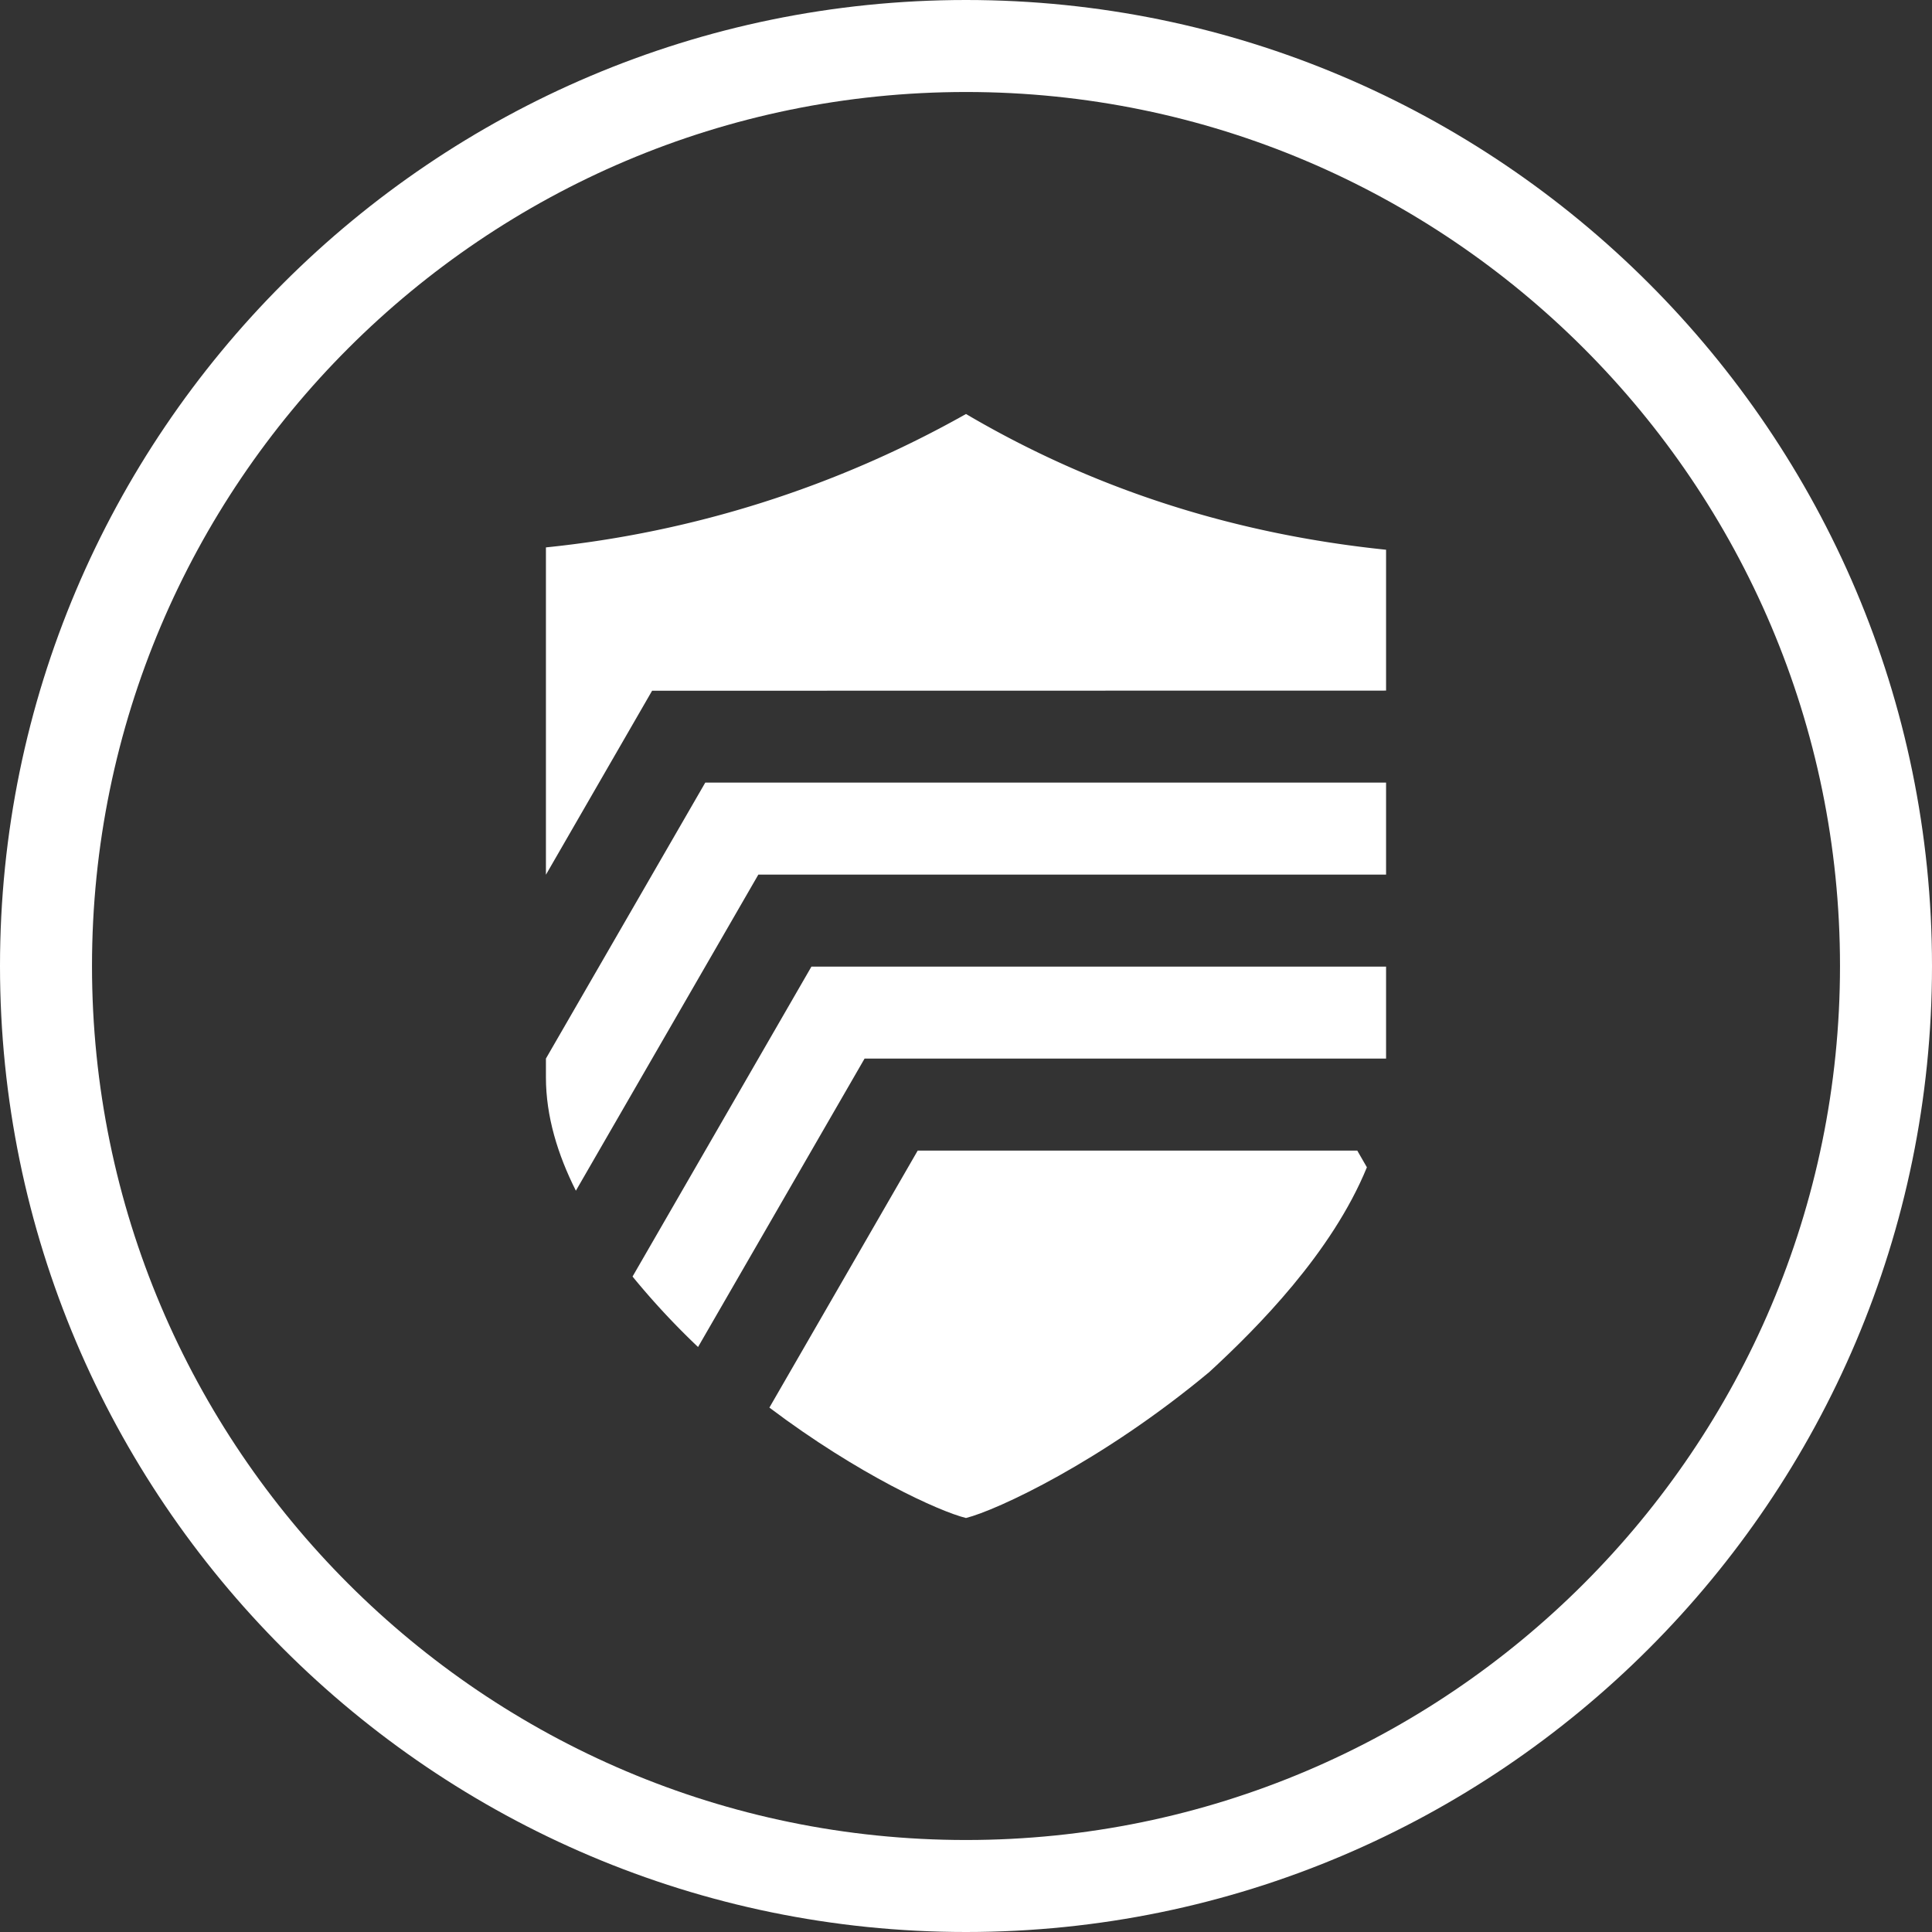 <svg id="art" xmlns="http://www.w3.org/2000/svg" viewBox="0 0 420 420"><rect x="0" y="0" width="420" height="420" fill="#333333" stroke="none"/><defs><style>.cls-1{fill:#ffffff;}</style></defs><title>icon-security-fabric-pillar-security-operations</title><path class="cls-1" d="M311.32,160.13V129.51C279,126.17,248.4,116.71,220,100a234.6,234.6,0,0,1-91.32,29v71.16l23.08-40Z" transform="translate(-10 -10)"/><path class="cls-1" d="M128.68,240.12v4.1c0,8.45,2.56,16.78,6.51,24.63l39.67-68.72H311.32v-20h-148Z" transform="translate(-10 -10)"/><path class="cls-1" d="M147.51,287.51a165.91,165.91,0,0,0,14.24,15.32l36.2-62.7H311.32v-20H186.4Z" transform="translate(-10 -10)"/><path class="cls-1" d="M209.5,260.13,177.26,316c19.34,14.59,37,22.6,42.74,24,6.68-1.67,29.51-12.25,52.9-31.74,10.39-9.56,26.66-25.93,34.25-44.5l-2.09-3.63Z" transform="translate(-10 -10)"/><path class="cls-1" d="M220,430C104.21,430,10,335.79,10,220S104.21,10,220,10s210,94.21,210,210S335.79,430,220,430Zm0-400C115.23,30,30,115.23,30,220s85.23,190,190,190,190-85.23,190-190S324.77,30,220,30Z" transform="translate(-10 -10)"/></svg>